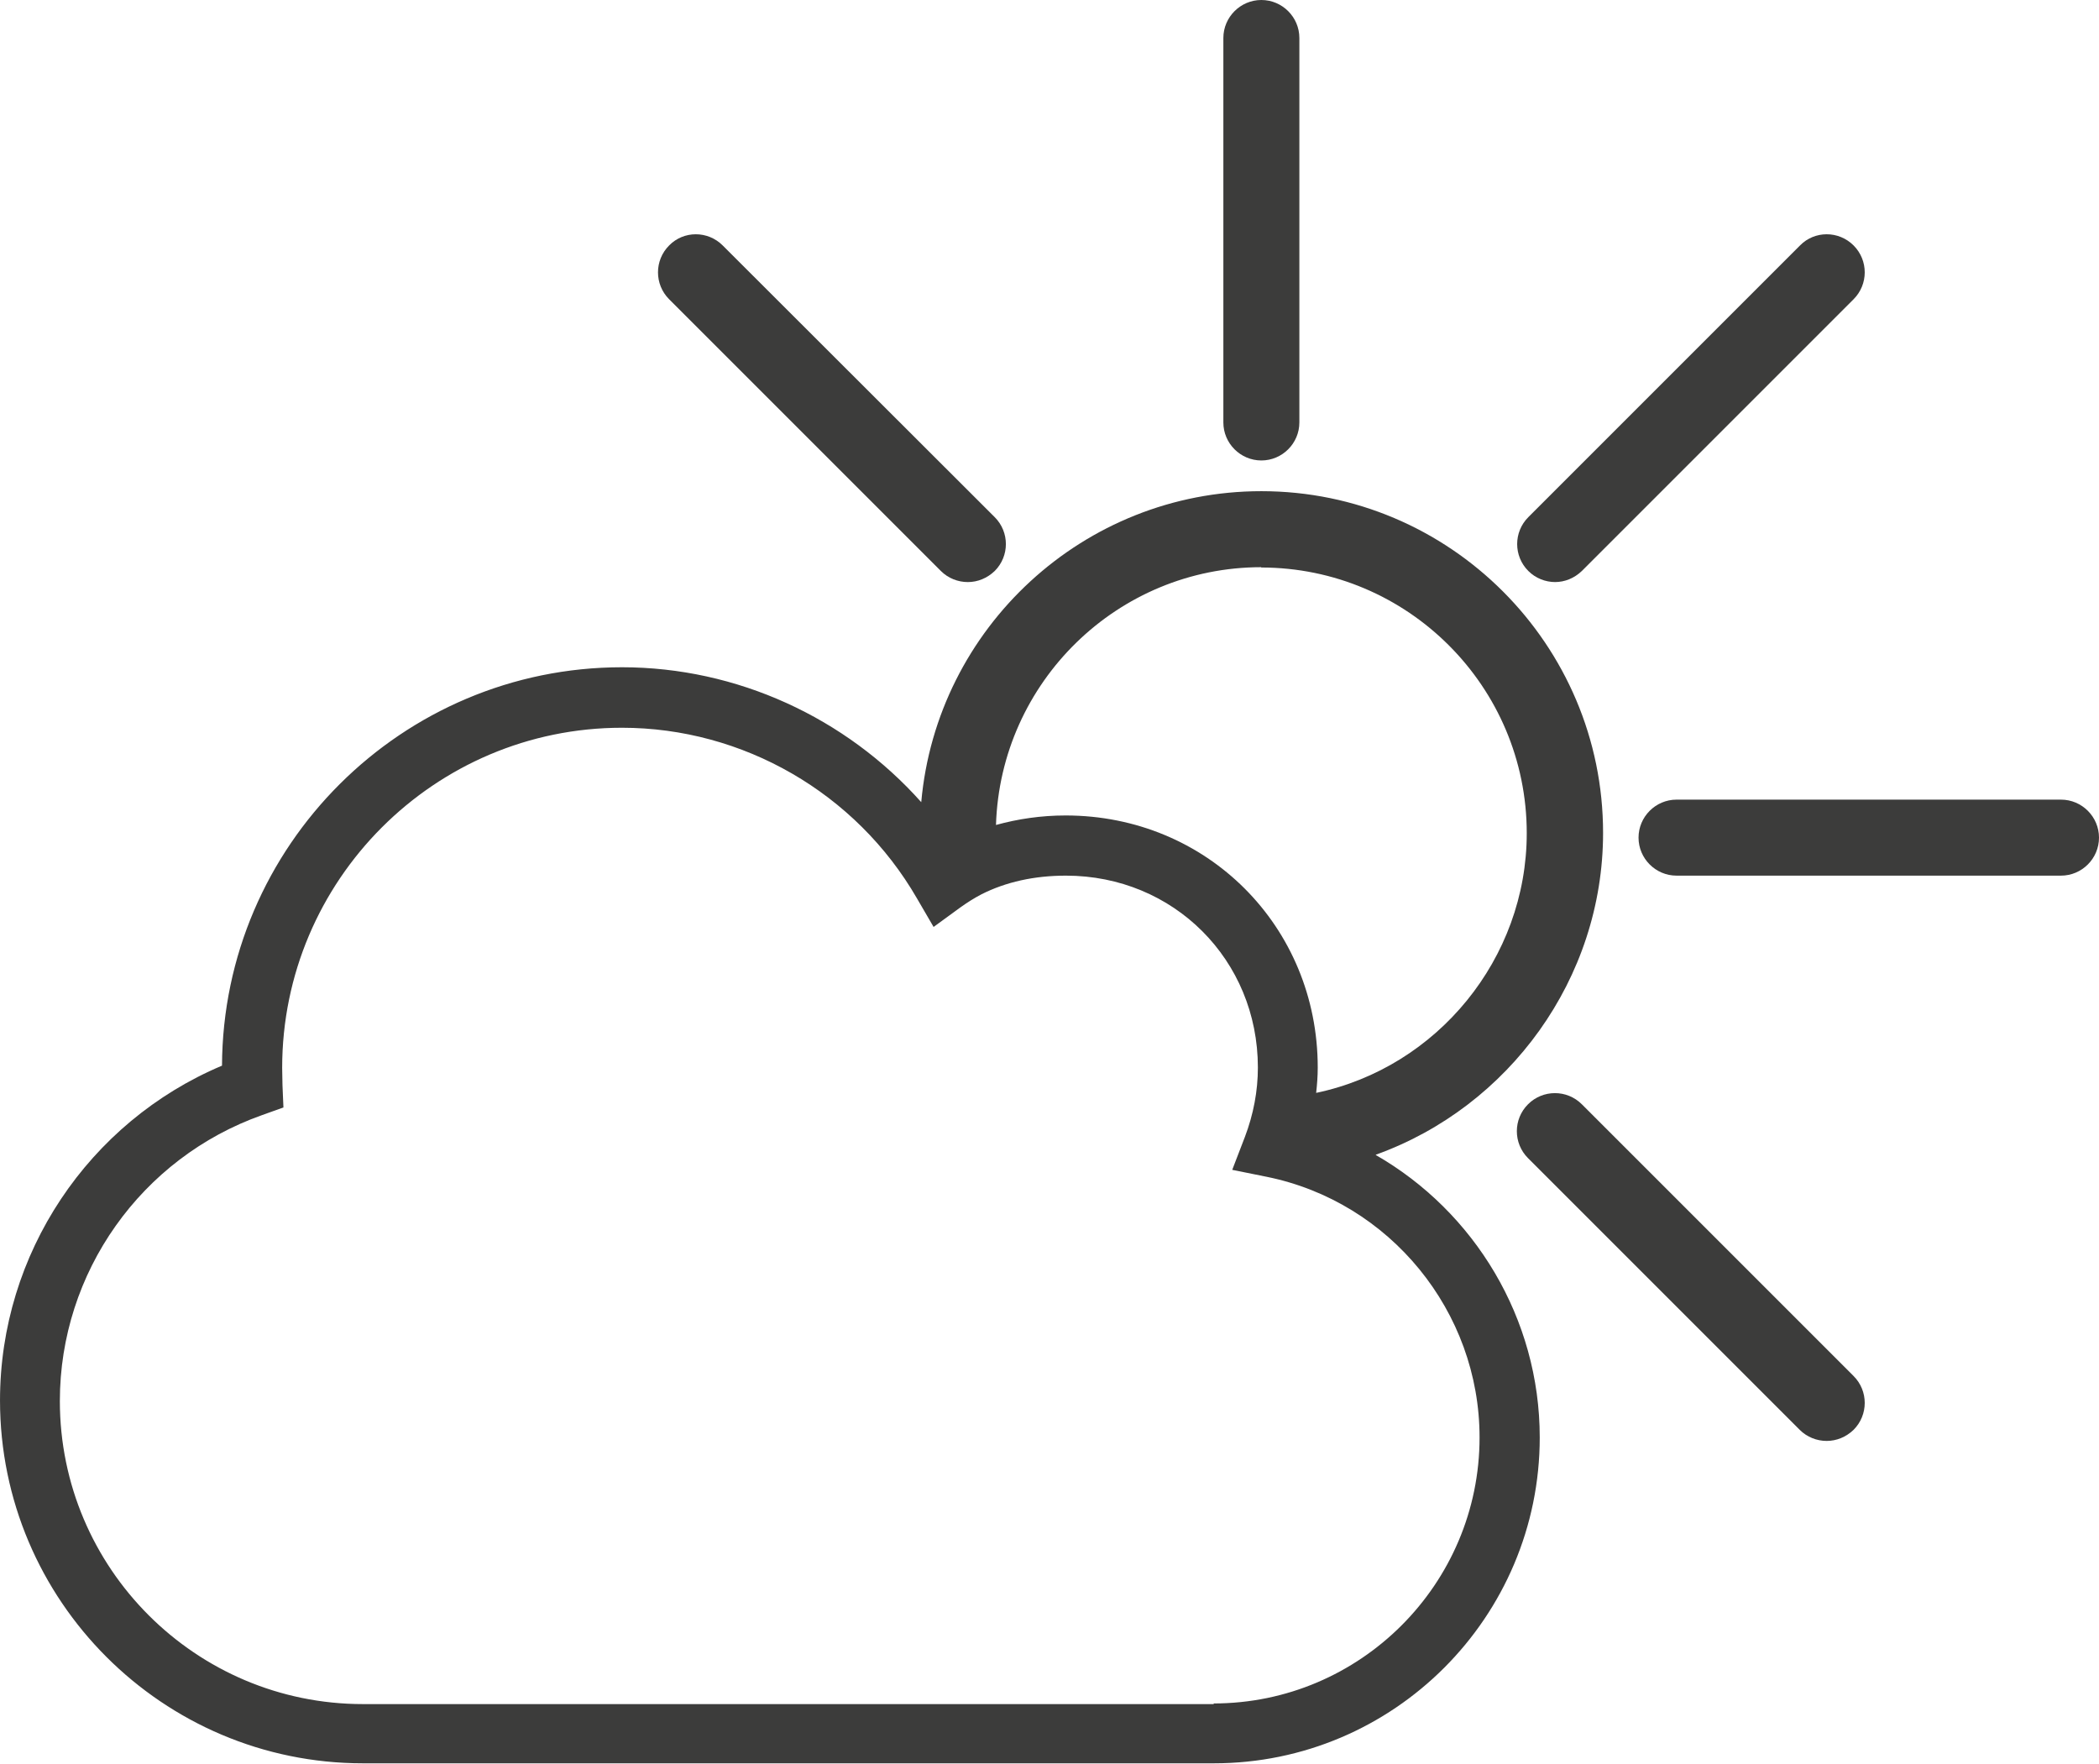 <?xml version="1.0" encoding="UTF-8"?><svg id="Ebene_2" xmlns="http://www.w3.org/2000/svg" xmlns:xlink="http://www.w3.org/1999/xlink" viewBox="0 0 66.28 55.71"><defs><style>.cls-1{fill:none;}.cls-2{clip-path:url(#clippath);}.cls-3{fill:#3c3c3b;}</style><clipPath id="clippath"><rect class="cls-1" width="66.28" height="55.71"/></clipPath></defs><g id="Ebene_1-2"><g class="cls-2"><path class="cls-3" d="M39.83,14.54c.66,0,1.2-.54,1.2-1.2V1.2C41.03,.54,40.49,0,39.83,0s-1.2,.54-1.2,1.2V13.34c0,.66,.54,1.2,1.2,1.2"/><path class="cls-3" d="M65.08,25.25h-12.14c-.66,0-1.2,.54-1.2,1.2s.54,1.2,1.2,1.2h12.14c.66,0,1.2-.54,1.2-1.2s-.54-1.2-1.2-1.2"/><path class="cls-3" d="M29.71,18.03c.23,.23,.54,.35,.85,.35s.61-.12,.85-.35c.47-.47,.47-1.23,0-1.7L22.82,7.75c-.47-.47-1.23-.47-1.69,0-.47,.47-.47,1.23,0,1.7l8.58,8.58Z"/><path class="cls-3" d="M49.95,34.87c-.47-.47-1.23-.47-1.7,0-.47,.47-.47,1.23,0,1.7l8.58,8.58c.23,.23,.54,.35,.85,.35s.61-.12,.85-.35c.47-.47,.47-1.23,0-1.7l-8.58-8.58Z"/><path class="cls-3" d="M49.1,18.38c.31,0,.61-.12,.85-.35l8.58-8.58c.47-.47,.47-1.23,0-1.7-.47-.47-1.23-.47-1.69,0l-8.58,8.58c-.47,.47-.47,1.23,0,1.7,.23,.23,.54,.35,.85,.35"/><path class="cls-3" d="M38.33,53.81H11.46c-5.28,0-9.57-4.29-9.57-9.57,0-4.06,2.57-7.68,6.39-9.03l.67-.24-.03-.7c0-.18-.01-.36-.01-.55,0-5.92,4.81-10.74,10.73-10.74,3.82,0,7.39,2.06,9.31,5.38l.53,.91,.85-.62c.21-.15,.43-.29,.66-.41,.77-.39,1.67-.59,2.67-.59,3.4,0,6.06,2.66,6.06,6.06,0,.74-.14,1.48-.41,2.19l-.4,1.04,1.09,.22c3.89,.79,6.72,4.25,6.72,8.23,0,4.63-3.77,8.4-8.4,8.4m1.5-35.87c4.63,0,8.39,3.76,8.39,8.39,0,3.96-2.83,7.4-6.65,8.2,.03-.27,.05-.53,.05-.8,0-4.46-3.5-7.96-7.96-7.96-.78,0-1.51,.11-2.2,.3,.14-4.51,3.84-8.14,8.38-8.14m3.62,18.55c4.2-1.51,7.17-5.56,7.17-10.16,0-5.95-4.84-10.79-10.79-10.79-5.62,0-10.25,4.32-10.74,9.82-2.38-2.67-5.82-4.26-9.45-4.26-6.95,0-12.6,5.64-12.63,12.58-4.22,1.78-7.01,5.94-7.01,10.57,0,6.32,5.14,11.46,11.46,11.46h26.87c5.68,0,10.29-4.62,10.29-10.29,0-3.76-2.06-7.13-5.18-8.92"/></g></g></svg>